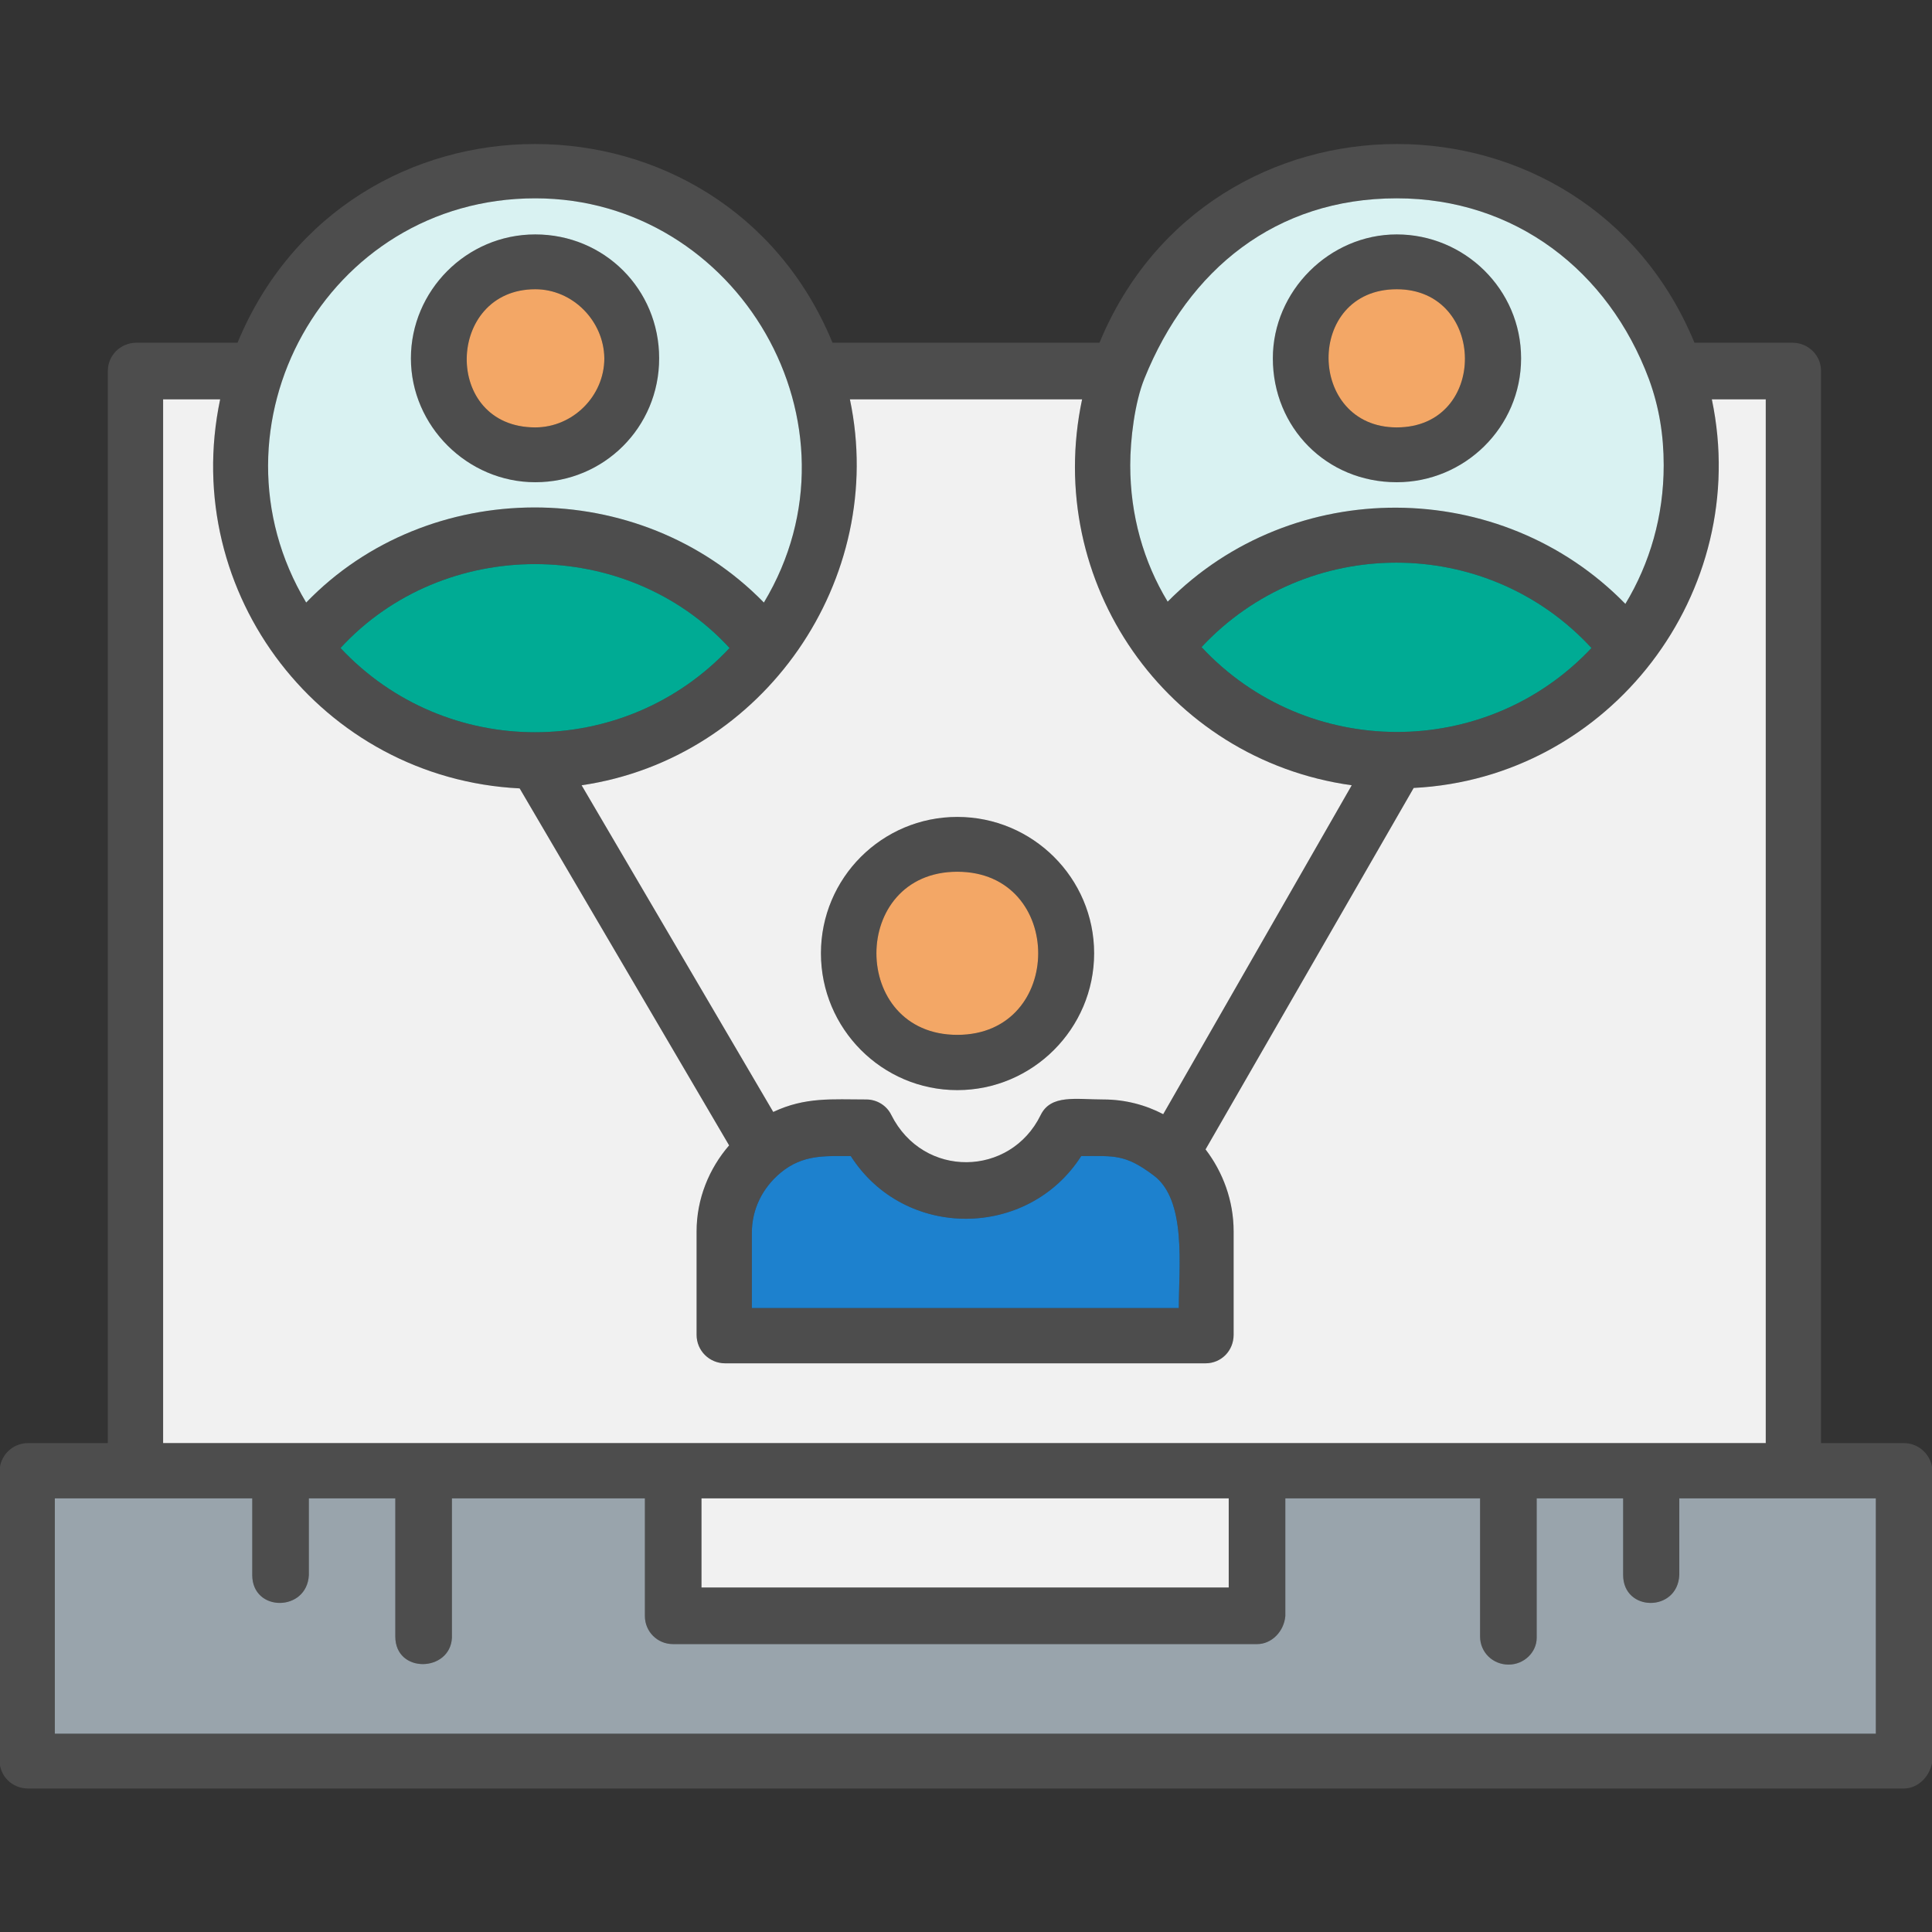 <svg xmlns="http://www.w3.org/2000/svg" clip-rule="evenodd" fill-rule="evenodd" height="512" image-rendering="optimizeQuality" shape-rendering="geometricPrecision" text-rendering="geometricPrecision" viewBox="0 0 4335 4335" width="512"><rect x="0" y="0" width="4335" height="4335" fill="#333333" stroke="none"/><g id="Layer_x0020_1"><path d="m3962 3238v-2342h-121c91 433-229 850-669 872l-467 811c39 51 63 115 63 184v232c0 36-28 64-63 64h-1078c-35 0-64-28-64-64v-232c0-73 28-141 73-193l-470-801c-443-22-764-436-672-873h-128v2342zm-929-1476c-416-58-692-456-605-866h-521c85 403-193 806-602 866l430 733c72-34 132-28 209-28 24 0 46 14 56 35 72 143 267 139 335 0 23-47 79-35 141-35 48 0 94 12 134 33zm-445 875c-64-48-88-43-162-43-119 186-396 189-517 0-58 0-107-4-157 37-41 34-65 82-65 135v169h958c0-94 18-243-57-298zm546-1555c-158 0-278-123-278-278 0-151 127-278 278-278 152 0 279 123 279 278s-127 278-279 278zm0-433c-206 0-202 310 0 310 206 0 202-310 0-310zm437 805c-236-256-640-254-875-2 236 253 638 254 875 2zm-951-104c280-283 748-281 1027 5 55-91 86-197 86-311 0-67-10-130-33-193-91-244-301-406-566-406-271 0-467 159-566 404-22 54-32 137-32 195 0 112 30 217 84 306zm1182-581h220c35 0 64 28 64 63v2406h186c35 0 64 29 64 64v648c-4 35-32 63-64 63h-4209c-36 0-64-28-64-63v-648c0-35 28-64 64-64h179v-2406c0-35 29-63 64-63h227c246-595 1090-594 1335 0h599c246-595 1090-594 1335 0zm-2601 313c-152 0-279-126-279-278 0-151 124-278 279-278s278 123 278 278-124 278-278 278zm0-433c-201 0-209 310 0 310 84 0 155-70 155-155-1-84-71-155-155-155zm436 805c-231-251-642-251-873 0 236 252 637 252 873 0zm-950-102c273-283 748-286 1027 0 240-399-58-907-513-907-471 0-750 513-514 907zm1461 1094c-169 0-306-138-306-307s137-306 306-306 307 137 307 306-138 307-307 307zm0-490c-242 0-242 366 0 366s242-366 0-366zm1237 1779c-36 0-64-28-64-63v-310h-437v264c-3 35-31 63-63 63h-1311c-35 0-63-28-63-63v-264h-433v313c-4 77-127 81-127-3v-310h-194v172c-4 83-127 84-127 0v-172h-443v528h4086v-528h-441v172c-4 84-126 83-126 0v-172h-194v313c0 32-28 60-63 60zm-1811-373v200h1183v-200z" fill="#4d4d4d" fill-rule="nonzero"></path><path d="m2610 2500 423-738c-416-58-692-456-605-866h-521c85 403-193 806-602 866l430 733c72-34 132-28 209-28 24 0 46 14 56 35 72 143 267 139 335 0 23-47 79-35 141-35 48 0 94 12 134 33zm-462-667c169 0 307 137 307 306s-138 307-307 307-306-138-306-307 137-306 306-306z" fill="#f1f1f1"></path><path d="m2588 2637c-64-48-88-43-162-43-119 186-396 189-517 0-58 0-107-4-157 37-41 34-65 82-65 135v169h958c0-94 18-243-57-298z" fill="#1d81ce"></path><path d="m2148 2322c242 0 242-366 0-366s-242 366 0 366z" fill="#f3a766"></path><path d="m3172 1768-467 811c39 51 63 115 63 184v232c0 36-28 64-63 64h-1078c-35 0-64-28-64-64v-232c0-73 28-141 73-193l-470-801c-443-22-764-436-672-873h-128v2342h3596v-2342h-121c91 433-229 850-669 872z" fill="#f1f1f1"></path><path d="m2620 1350c280-283 748-281 1027 5 55-91 86-197 86-311 0-67-10-130-33-193-91-244-301-406-566-406-271 0-467 159-566 404-22 54-32 137-32 195 0 112 30 217 84 306zm793-546c0 155-127 278-279 278-158 0-278-123-278-278 0-151 127-278 278-278 152 0 279 123 279 278z" fill="#d9f2f2"></path><path d="m3134 649c-206 0-202 310 0 310 206 0 202-310 0-310z" fill="#f3a766"></path><path d="m3571 1454c-236-256-640-254-875-2 236 253 638 254 875 2z" fill="#00ab94"></path><path d="m1714 1352c240-399-58-907-513-907-471 0-750 513-514 907 273-283 748-286 1027 0zm-235-548c0 155-124 278-278 278-152 0-279-126-279-278 0-151 124-278 279-278s278 123 278 278z" fill="#d9f2f2"></path><path d="m1356 804c-1-84-71-155-155-155-201 0-209 310 0 310 84 0 155-70 155-155z" fill="#f3a766"></path><path d="m1637 1454c-231-251-642-251-873 0 236 252 637 252 873 0z" fill="#00ab94"></path><path d="m2821 3689h-1311c-35 0-63-28-63-63v-264h-433v313c-4 77-127 81-127-3v-310h-194v172c-4 83-127 84-127 0v-172h-443v528h4086v-528h-441v172c-4 84-126 83-126 0v-172h-194v313c0 32-28 60-63 60-36 0-64-28-64-63v-310h-437v264c-3 35-31 63-63 63z" fill="#99a4ac"></path><path d="m1574 3562h1183v-200h-1183z" fill="#f1f1f1"></path></g></svg>